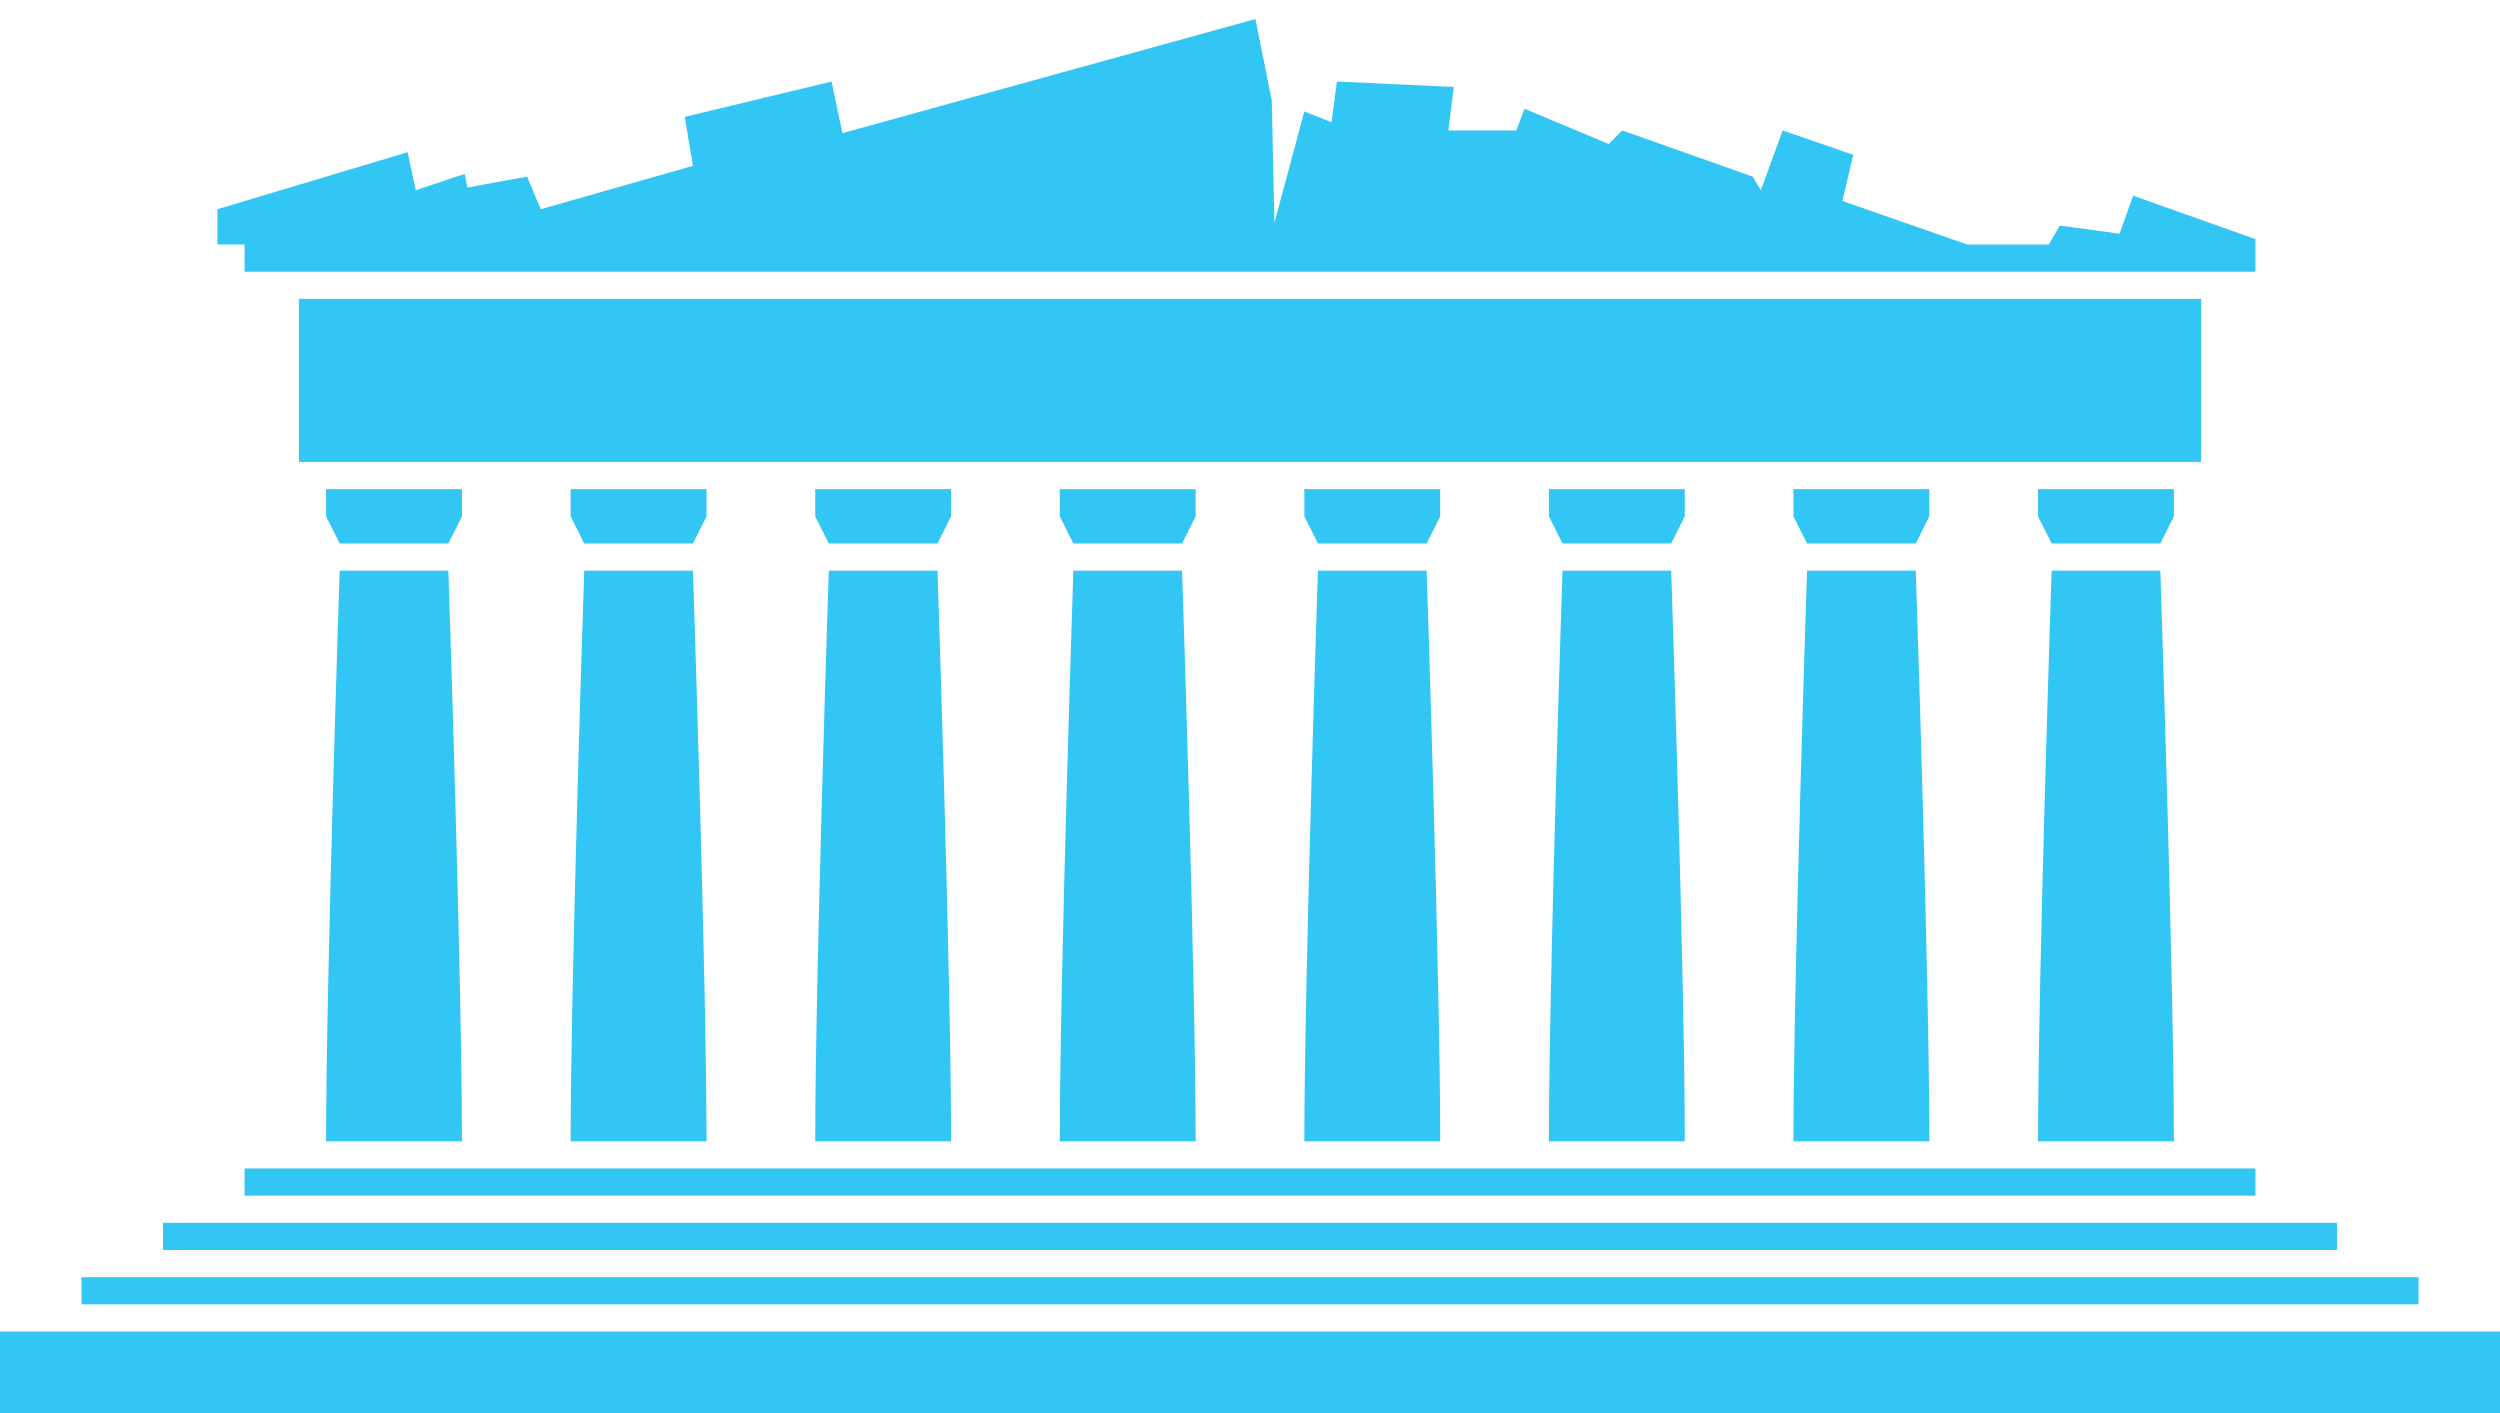 <svg width="92" height="52" viewBox="0 0 92 52" xmlns="http://www.w3.org/2000/svg"><g fill="#32C6F4" fill-rule="evenodd"><path d="M0 52h92v-3H0zM3 48h86v-1H3zM6 46h80v-1H6zM9 44h74v-1H9zM12.5 21S12 36 12 42h5c0-6-.5-21-.5-21h-4zM12 18v1l.5 1h4l.5-1v-1zM21.5 21S21 36 21 42h5c0-6-.5-21-.5-21h-4zM21 18v1l.5 1h4l.5-1v-1zM30.5 21S30 36 30 42h5c0-6-.5-21-.5-21h-4zM30 18v1l.5 1h4l.5-1v-1zM39.5 21S39 36 39 42h5c0-6-.5-21-.5-21h-4zM39 18v1l.5 1h4l.5-1v-1zM48.5 21S48 36 48 42h5c0-6-.5-21-.5-21h-4zM48 18v1l.5 1h4l.5-1v-1zM57.5 21S57 36 57 42h5c0-6-.5-21-.5-21h-4zM57 18v1l.5 1h4l.5-1v-1zM66.5 21S66 36 66 42h5c0-6-.5-21-.5-21h-4zM66 18v1l.5 1h4l.5-1v-1zM75.5 21S75 36 75 42h5c0-6-.5-21-.5-21h-4zM75 18v1l.5 1h4l.5-1v-1zM11 17h70v-6H11zM83 9v-.2l-4.5-1.6L78 8.6l-2.2-.3-.402.699h-3l-4.597-1.602.398-1.699-2.597-.898L64.8 7l-.301-.5-4.8-1.7-.5.5L56.1 4l-.3.8h-2.5l.199-1.6-4.3-.2-.2 1.5-1-.399L46.898 8.2l-.097-4.5-.602-3L31 4.9l-.398-1.9-5.403 1.302.301 1.8L19.898 7.7l-.5-1.199-2.199.398-.097-.5L15.3 7 15 5.602 8 7.699V9h1v1h74z"/></g></svg>
